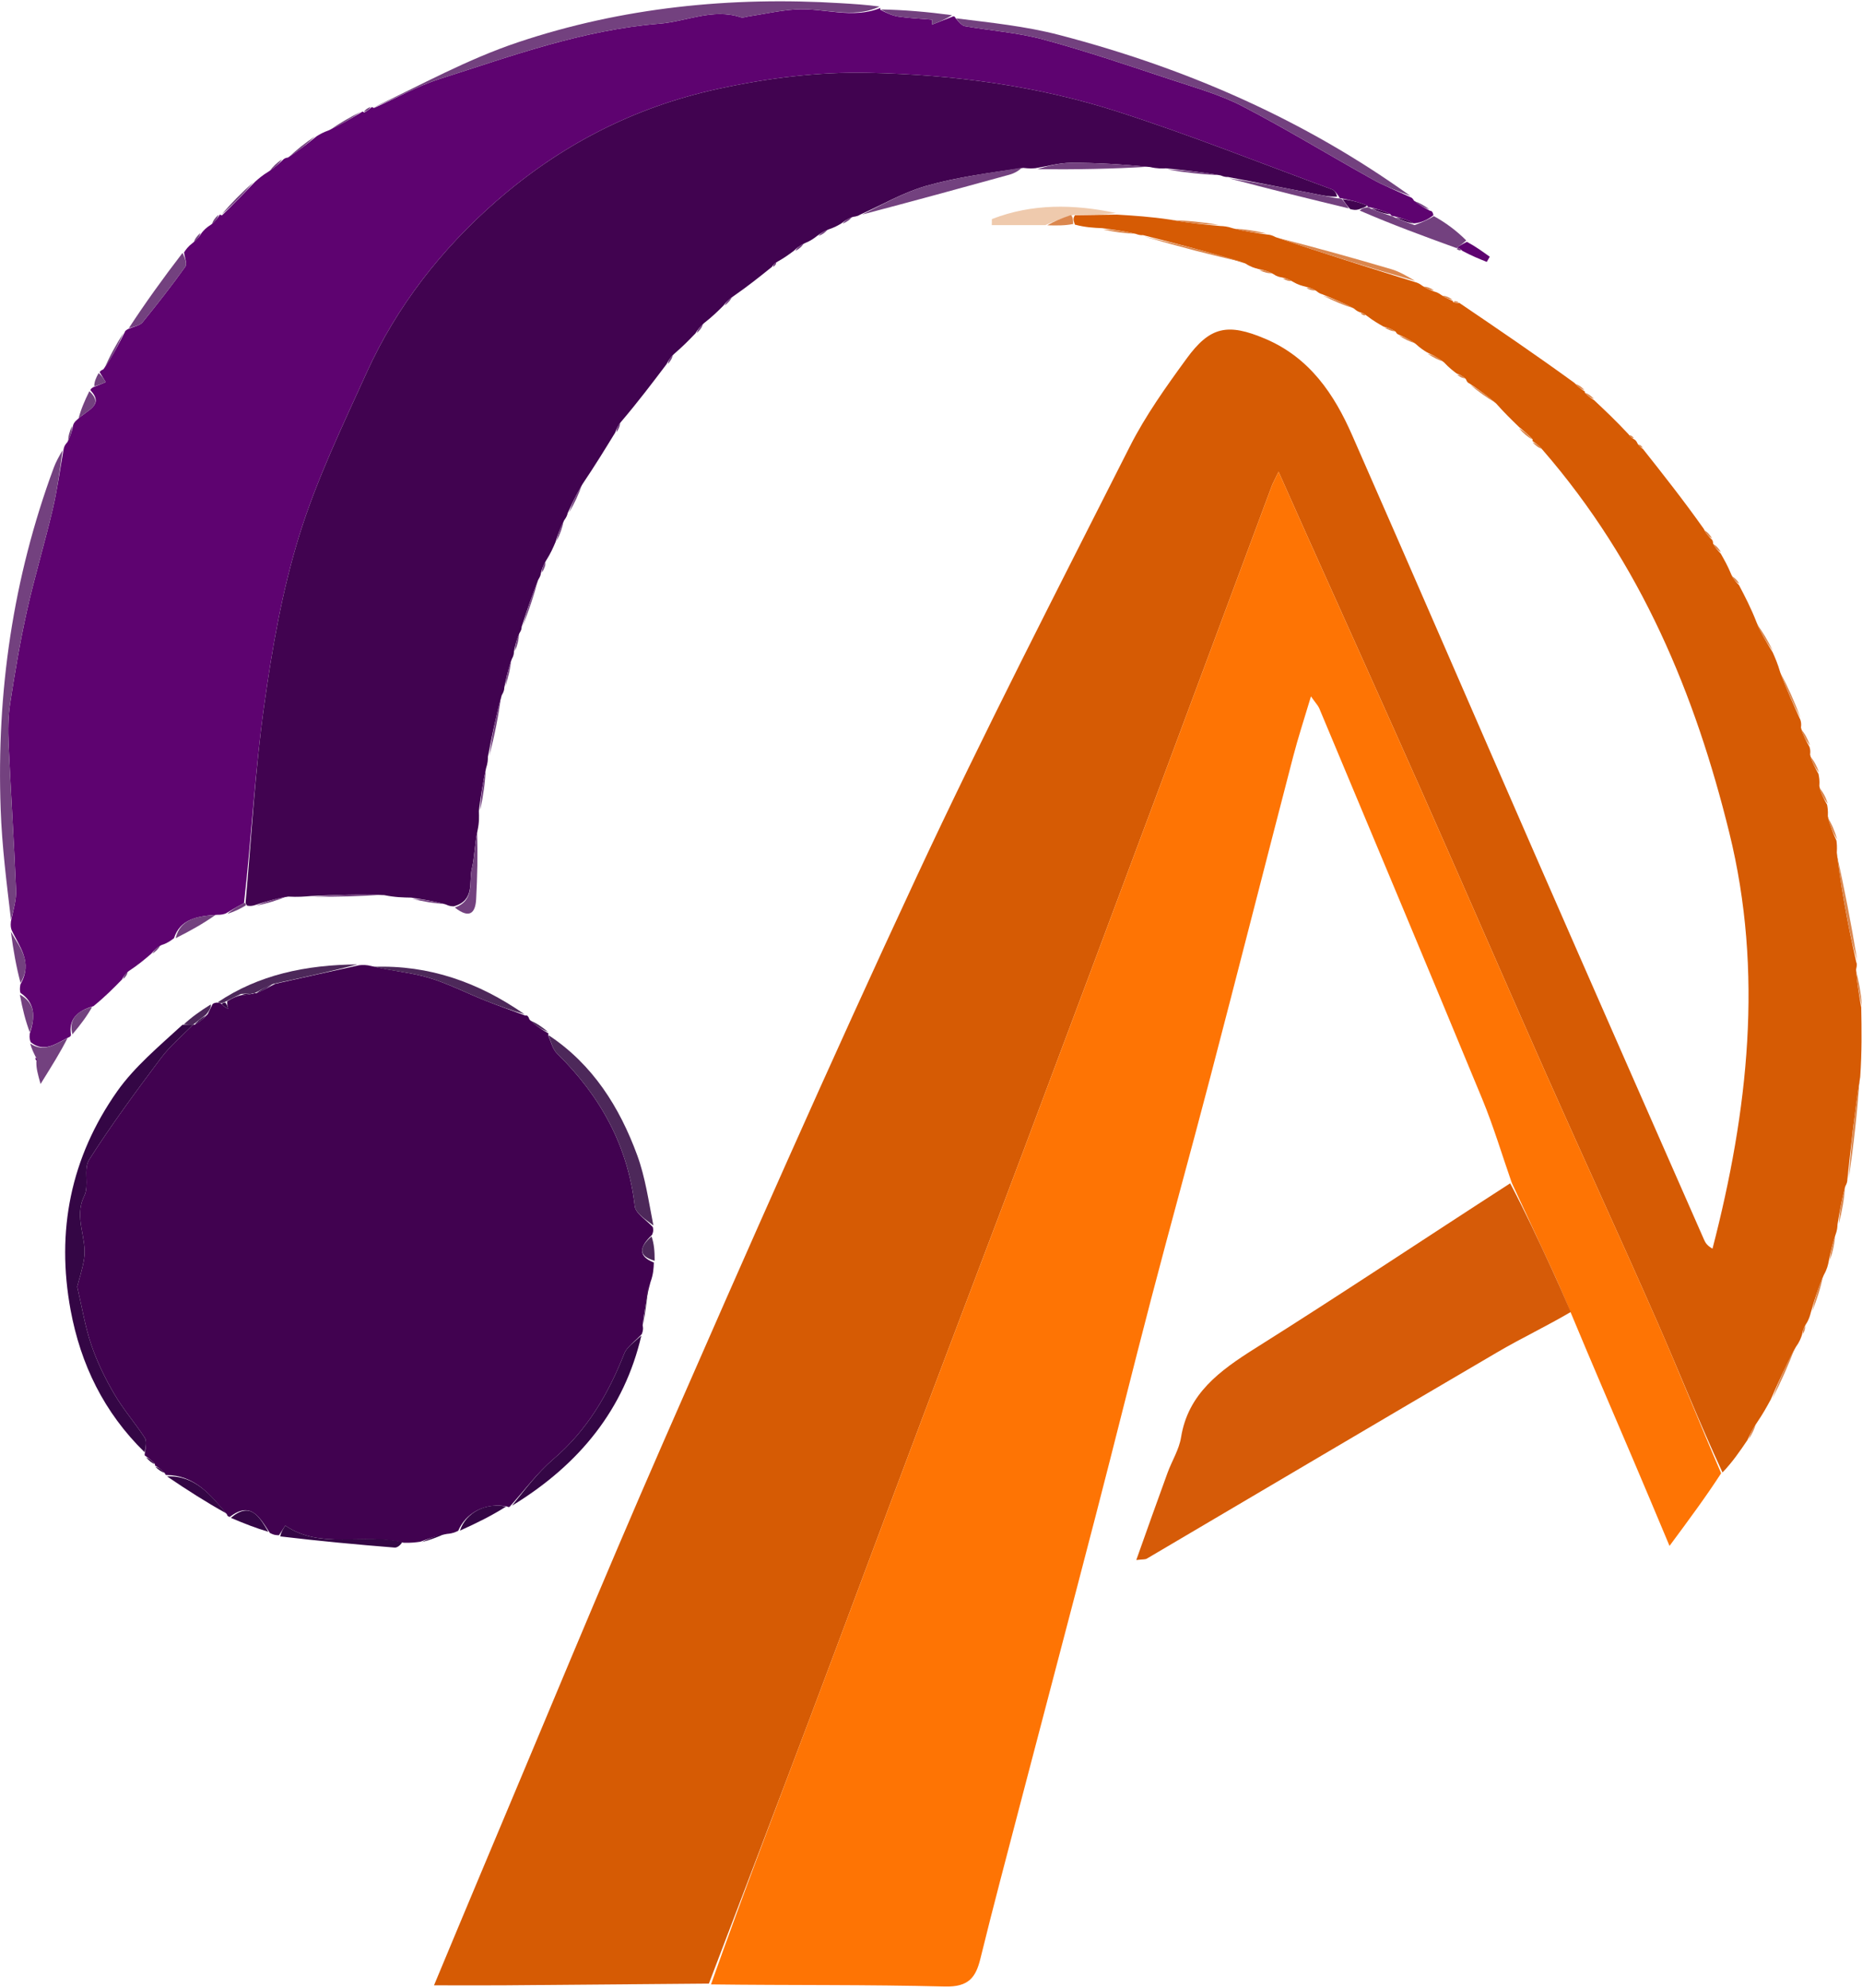 <?xml version="1.0" encoding="UTF-8"?> <svg xmlns="http://www.w3.org/2000/svg" xmlns:xlink="http://www.w3.org/1999/xlink" width="134px" height="143px" viewBox="0 0 134 143" version="1.1"><g id="surface1"><path style=" stroke:none;fill-rule:nonzero;fill:rgb(83.922%,35.686%,1.569%);fill-opacity:1;" d="M 130.219 53.723 C 130.262 53.859 130.301 53.992 130.266 54.289 C 130.414 54.859 130.641 55.262 130.867 55.668 C 130.914 55.898 130.961 56.129 130.93 56.551 C 131.062 57.121 131.273 57.504 131.488 57.887 C 131.523 58.086 131.562 58.289 131.543 58.715 C 131.711 59.449 131.934 59.957 132.16 60.469 C 132.188 60.676 132.211 60.887 132.188 61.336 C 132.406 63.105 132.66 64.637 132.945 66.156 C 133.137 67.18 133.371 68.191 133.586 69.207 C 133.633 69.309 133.652 69.414 133.574 69.742 C 133.652 70.801 133.801 71.637 133.945 72.469 C 133.973 74.066 133.996 75.664 133.871 77.465 C 133.461 80.066 133.203 82.465 132.945 84.863 C 132.941 84.973 132.938 85.078 132.797 85.34 C 132.523 86.355 132.379 87.215 132.238 88.078 C 132.227 88.285 132.219 88.492 132.078 88.871 C 131.84 89.594 131.727 90.145 131.613 90.695 C 131.555 90.992 131.492 91.289 131.254 91.711 C 130.824 92.688 130.574 93.539 130.324 94.391 C 130.254 94.652 130.188 94.918 129.957 95.27 C 129.762 95.578 129.723 95.797 129.684 96.012 C 129.594 96.273 129.504 96.535 129.234 96.902 C 128.512 98.23 127.973 99.449 127.438 100.664 C 127.152 101.191 126.863 101.719 126.41 102.379 C 126.082 102.871 125.918 103.23 125.758 103.586 C 125.223 104.375 124.691 105.16 123.961 105.922 C 122.262 102.262 120.812 98.605 119.227 94.996 C 116.637 89.105 113.934 83.254 111.32 77.371 C 108.316 70.609 105.379 63.824 102.375 57.062 C 99.586 50.781 96.754 44.523 93.941 38.254 C 93.348 36.934 92.762 35.613 92.012 33.93 C 91.695 34.594 91.59 34.773 91.52 34.965 C 88.801 42.254 86.094 49.543 83.371 56.828 C 80.125 65.516 76.875 74.203 73.613 82.883 C 71.199 89.305 68.746 95.715 66.328 102.137 C 63.629 109.305 60.965 116.484 58.262 123.648 C 55.863 130 53.434 136.34 51.016 142.688 C 46.09 142.73 41.164 142.773 36.234 142.812 C 34.676 142.824 33.117 142.812 31.234 142.812 C 32.465 139.871 33.527 137.301 34.609 134.738 C 38.973 124.398 43.234 114.02 47.738 103.734 C 53.691 90.133 59.68 76.543 65.961 63.074 C 70.824 52.645 76.113 42.391 81.316 32.105 C 82.438 29.895 83.91 27.828 85.387 25.805 C 87.07 23.492 88.336 23.215 91.066 24.375 C 94.273 25.742 96.023 28.379 97.305 31.297 C 101.785 41.48 106.195 51.691 110.652 61.887 C 114.629 70.988 118.633 80.082 122.633 89.176 C 122.73 89.406 122.871 89.617 123.242 89.82 C 125.809 79.914 126.926 69.922 124.449 59.898 C 122 49.953 118.113 40.543 111.02 32.367 C 110.73 32.02 110.504 31.871 110.277 31.723 C 110.277 31.723 110.309 31.695 110.293 31.602 C 109.961 31.242 109.637 30.977 109.312 30.711 C 108.797 30.211 108.277 29.711 107.668 29.023 C 106.969 28.418 106.363 28 105.754 27.586 C 105.656 27.551 105.578 27.496 105.492 27.273 C 105.258 27.039 105.043 26.953 104.828 26.867 C 104.559 26.664 104.285 26.457 103.918 26.066 C 103.445 25.699 103.062 25.52 102.68 25.336 C 102.449 25.195 102.219 25.051 101.879 24.738 C 101.391 24.395 101.008 24.223 100.625 24.055 C 100.625 24.055 100.512 24.023 100.449 23.867 C 100.113 23.637 99.836 23.562 99.562 23.492 C 99.203 23.285 98.84 23.082 98.371 22.723 C 98.133 22.531 98.008 22.5 97.883 22.465 C 97.77 22.426 97.656 22.387 97.438 22.195 C 96.605 21.75 95.879 21.461 95.156 21.168 C 95.043 21.133 94.93 21.098 94.73 20.93 C 94.422 20.738 94.195 20.684 93.969 20.625 C 93.695 20.559 93.418 20.488 93.047 20.27 C 92.727 20.066 92.5 20.016 92.27 19.961 C 92.086 19.93 91.898 19.898 91.629 19.711 C 91.219 19.484 90.891 19.418 90.562 19.352 C 90.285 19.277 90.004 19.203 89.617 18.949 C 87.09 18.148 84.676 17.531 82.258 16.914 C 82.137 16.922 82.012 16.926 81.723 16.82 C 80.812 16.613 80.066 16.512 79.324 16.414 C 78.703 16.387 78.086 16.355 77.352 16.156 C 77.23 15.816 77.223 15.648 77.371 15.48 C 78.477 15.465 79.422 15.453 80.367 15.438 C 81.598 15.512 82.832 15.59 84.254 15.805 C 85.57 16.051 86.691 16.156 87.812 16.258 C 88.059 16.27 88.309 16.281 88.723 16.422 C 89.668 16.66 90.445 16.77 91.223 16.875 C 91.367 16.891 91.512 16.902 91.805 17.059 C 95.266 18.234 98.578 19.273 101.895 20.309 C 102.016 20.348 102.137 20.387 102.379 20.57 C 102.742 20.801 102.984 20.891 103.23 20.977 C 103.359 21.012 103.488 21.047 103.73 21.223 C 104.082 21.457 104.316 21.547 104.555 21.641 C 104.555 21.641 104.531 21.676 104.586 21.738 C 104.77 21.801 104.898 21.793 105.023 21.789 C 107.754 23.641 110.488 25.496 113.301 27.539 C 113.602 27.867 113.82 28.008 114.039 28.148 C 114.039 28.148 114.055 28.141 114.059 28.25 C 114.285 28.504 114.504 28.648 114.727 28.793 C 115.527 29.543 116.324 30.297 117.191 31.23 C 117.375 31.477 117.484 31.535 117.598 31.598 C 117.684 31.645 117.758 31.703 117.863 31.934 C 118.02 32.156 118.125 32.223 118.23 32.289 C 119.691 34.133 121.152 35.98 122.613 38.043 C 122.812 38.449 123.012 38.637 123.211 38.828 C 123.211 38.828 123.289 38.926 123.281 39.09 C 123.457 39.441 123.645 39.625 123.828 39.812 C 124.082 40.258 124.34 40.703 124.605 41.352 C 124.793 41.73 124.969 41.906 125.145 42.082 C 125.578 42.91 126.012 43.734 126.422 44.793 C 126.789 45.66 127.184 46.293 127.574 46.926 C 127.75 47.328 127.93 47.727 128.113 48.359 C 128.598 49.652 129.082 50.715 129.566 51.781 C 129.605 51.914 129.645 52.047 129.609 52.344 C 129.766 52.914 129.992 53.32 130.219 53.723 Z M 130.219 53.723 "></path><path style=" stroke:none;fill-rule:nonzero;fill:rgb(99.608%,45.49%,1.569%);fill-opacity:1;" d="M 51.168 142.746 C 53.434 136.34 55.863 130 58.262 123.648 C 60.965 116.484 63.629 109.305 66.328 102.137 C 68.746 95.715 71.199 89.305 73.613 82.883 C 76.875 74.203 80.125 65.516 83.371 56.828 C 86.094 49.543 88.801 42.254 91.52 34.965 C 91.59 34.773 91.695 34.594 92.012 33.93 C 92.762 35.613 93.348 36.934 93.941 38.254 C 96.754 44.523 99.586 50.781 102.375 57.062 C 105.379 63.824 108.316 70.609 111.32 77.371 C 113.934 83.254 116.637 89.105 119.227 94.996 C 120.812 98.605 122.262 102.262 123.863 105.977 C 122.789 107.637 121.617 109.219 120.148 111.203 C 119.121 108.758 118.324 106.852 117.512 104.953 C 116.055 101.539 114.586 98.133 113.07 94.496 C 112.559 93.246 112.105 92.219 111.633 91.199 C 110.691 89.16 109.742 87.125 108.797 85.09 C 108.09 83.066 107.48 81.012 106.66 79.031 C 102.785 69.656 98.855 60.305 94.938 50.945 C 94.859 50.762 94.703 50.602 94.344 50.094 C 93.855 51.73 93.418 53.062 93.066 54.414 C 91.062 62.121 89.098 69.844 87.082 77.551 C 85.695 82.855 84.227 88.141 82.84 93.445 C 81.496 98.582 80.227 103.738 78.891 108.879 C 77.082 115.859 75.234 122.832 73.41 129.812 C 72.449 133.5 71.465 137.18 70.559 140.879 C 70.227 142.234 69.723 142.945 67.992 142.898 C 62.438 142.754 56.875 142.82 51.168 142.746 Z M 51.168 142.746 "></path><path style=" stroke:none;fill-rule:nonzero;fill:rgb(36.863%,1.176%,43.922%);fill-opacity:1;" d="M 68.602 1.176 C 68.602 1.176 68.703 1.148 68.762 1.297 C 69.027 1.598 69.215 1.844 69.441 1.883 C 71.332 2.215 73.277 2.348 75.113 2.848 C 78.238 3.695 81.305 4.746 84.379 5.762 C 86.086 6.324 87.852 6.828 89.422 7.645 C 92.582 9.285 95.613 11.141 98.719 12.871 C 99.621 13.375 100.594 13.758 101.535 14.199 C 101.535 14.199 101.676 14.254 101.738 14.414 C 102.176 14.773 102.547 14.969 102.914 15.164 C 103.02 15.168 103.102 15.211 103.16 15.48 C 102.707 15.844 102.254 16.02 101.773 16.07 C 101.285 15.816 100.824 15.68 100.293 15.547 C 100.227 15.547 100.09 15.527 100.066 15.41 C 99.566 15.16 99.094 15.031 98.57 14.91 C 98.52 14.918 98.422 14.91 98.387 14.785 C 97.754 14.523 97.16 14.391 96.52 14.262 C 96.477 14.27 96.391 14.266 96.363 14.152 C 96.18 13.898 96.047 13.691 95.863 13.625 C 90.742 11.742 85.668 9.715 80.473 8.043 C 74.68 6.176 68.625 5.367 62.52 5.238 C 58.871 5.16 55.27 5.609 51.652 6.398 C 45.52 7.734 40.266 10.508 35.734 14.457 C 31.766 17.918 28.551 22.035 26.402 26.773 C 24.648 30.637 22.785 34.496 21.539 38.516 C 20.309 42.484 19.586 46.625 19.012 50.738 C 18.352 55.445 18.098 60.203 17.562 64.961 C 17.055 65.227 16.652 65.465 16.25 65.707 C 16.105 65.758 15.961 65.812 15.617 65.805 C 14.168 65.898 12.961 66.125 12.52 67.492 C 12.273 67.676 12.031 67.855 11.633 67.977 C 11.281 68.148 11.078 68.379 10.879 68.613 C 10.406 69.016 9.934 69.418 9.273 69.848 C 8.984 70.07 8.883 70.266 8.777 70.461 C 8.172 71.082 7.562 71.699 6.73 72.375 C 5.457 72.742 4.938 73.387 5.109 74.457 C 5.109 74.457 5.082 74.586 4.91 74.633 C 3.941 75.129 3.164 75.727 2.215 74.973 C 2.16 74.836 2.105 74.699 2.137 74.371 C 2.555 73.117 2.523 72.141 1.469 71.418 C 1.438 71.277 1.406 71.141 1.469 70.812 C 2.391 69.191 1.371 68.086 0.832 66.891 C 0.789 66.754 0.746 66.617 0.785 66.281 C 0.973 65.398 1.188 64.707 1.156 64.027 C 1.008 60.512 0.777 57 0.617 53.488 C 0.574 52.527 0.582 51.551 0.73 50.602 C 1.074 48.371 1.449 46.141 1.941 43.934 C 2.488 41.492 3.215 39.086 3.789 36.652 C 4.125 35.219 4.32 33.758 4.578 32.312 C 4.609 32.172 4.637 32.031 4.848 31.805 C 5.105 31.336 5.188 30.953 5.266 30.574 C 5.309 30.461 5.352 30.348 5.582 30.164 C 6.254 29.5 7.531 29.16 6.508 28.07 C 6.516 28.016 6.523 27.961 6.727 27.844 C 7.148 27.688 7.379 27.59 7.609 27.488 C 7.465 27.25 7.32 27.016 7.176 26.777 C 7.199 26.723 7.219 26.668 7.445 26.562 C 8.09 25.641 8.535 24.766 8.98 23.895 C 8.992 23.84 9.008 23.785 9.207 23.672 C 9.684 23.477 10.078 23.41 10.254 23.191 C 11.316 21.883 12.359 20.559 13.332 19.191 C 13.492 18.969 13.281 18.508 13.246 18.156 C 13.383 17.945 13.523 17.738 13.867 17.477 C 14.227 17.195 14.379 16.965 14.527 16.734 C 14.68 16.555 14.832 16.375 15.191 16.156 C 15.535 15.887 15.68 15.656 15.824 15.43 C 15.824 15.43 15.914 15.504 15.992 15.477 C 16.832 14.66 17.594 13.871 18.355 13.078 C 18.613 12.848 18.875 12.617 19.336 12.336 C 19.828 12.012 20.117 11.738 20.402 11.461 C 20.402 11.461 20.512 11.352 20.715 11.336 C 21.539 10.812 22.164 10.305 22.789 9.801 C 23.012 9.664 23.23 9.527 23.68 9.367 C 24.641 8.902 25.371 8.461 26.102 8.02 C 26.102 8.02 26.16 8.082 26.219 8.094 C 26.441 7.969 26.605 7.832 26.77 7.695 C 26.77 7.695 26.848 7.77 26.934 7.758 C 28.551 7.051 30.027 6.195 31.629 5.684 C 36.812 4.031 41.918 2.152 47.473 1.703 C 49.414 1.547 51.285 0.574 53.32 1.246 C 53.461 1.293 53.652 1.215 53.82 1.188 C 54.961 1.016 56.102 0.754 57.25 0.68 C 59.289 0.547 61.355 1.402 63.387 0.562 C 63.387 0.562 63.32 0.594 63.352 0.699 C 63.812 0.938 64.23 1.133 64.668 1.195 C 65.461 1.309 66.27 1.348 67.07 1.414 C 67.066 1.535 67.066 1.656 67.062 1.777 C 67.574 1.578 68.086 1.375 68.602 1.176 Z M 68.602 1.176 "></path><path style=" stroke:none;fill-rule:nonzero;fill:rgb(25.49%,0.784%,31.373%);fill-opacity:1;" d="M 11.957 106.102 C 11.957 106.102 11.895 106.098 11.859 105.965 C 11.598 105.691 11.367 105.551 11.141 105.41 C 11.141 105.41 11.168 105.398 11.152 105.305 C 10.922 105.059 10.707 104.902 10.488 104.746 C 10.438 104.723 10.383 104.703 10.422 104.547 C 10.488 104.078 10.578 103.676 10.414 103.422 C 9.715 102.352 8.859 101.367 8.219 100.27 C 7.562 99.148 6.984 97.961 6.57 96.742 C 6.125 95.441 5.91 94.07 5.555 92.559 C 5.676 92.078 5.934 91.312 6.055 90.531 C 6.281 89.043 5.293 87.59 6.062 86.031 C 6.438 85.27 5.98 84.102 6.418 83.418 C 8.016 80.906 9.797 78.496 11.59 76.102 C 12.246 75.227 13.121 74.5 13.898 73.711 C 13.898 73.715 13.895 73.711 14.02 73.711 C 14.398 73.484 14.656 73.258 14.949 72.949 C 15.09 72.664 15.188 72.457 15.289 72.25 C 15.32 72.207 15.355 72.16 15.574 72.121 C 15.824 72.141 15.895 72.148 15.973 72.246 C 16.129 72.414 16.273 72.496 16.422 72.574 C 16.379 72.418 16.336 72.262 16.352 72.023 C 16.723 71.797 17.035 71.648 17.406 71.574 C 17.754 71.582 18.039 71.512 18.328 71.449 C 18.332 71.453 18.32 71.445 18.441 71.449 C 18.934 71.238 19.309 71.027 19.801 70.77 C 21.891 70.293 23.871 69.863 25.848 69.434 C 26.098 69.41 26.348 69.391 26.777 69.504 C 28.258 69.859 29.598 69.957 30.848 70.332 C 32.258 70.754 33.578 71.438 34.949 71.984 C 35.891 72.359 36.848 72.695 37.797 73.051 C 37.91 73.023 38.008 73.051 38.102 73.336 C 38.57 73.805 39.027 74.074 39.48 74.344 C 39.48 74.344 39.453 74.359 39.453 74.473 C 39.664 74.988 39.777 75.48 40.094 75.789 C 43.23 78.867 45.188 82.449 45.68 86.758 C 45.738 87.297 46.527 87.762 46.98 88.266 C 47.012 88.41 47.047 88.559 46.922 88.832 C 46.008 89.699 45.895 90.352 47.055 90.82 C 47.039 91.238 47.023 91.652 46.809 92.238 C 46.492 93.387 46.371 94.363 46.25 95.344 C 46.281 95.496 46.309 95.648 46.195 95.957 C 45.664 96.531 45.113 96.887 44.926 97.367 C 43.785 100.25 42.281 102.863 39.82 104.965 C 38.664 105.953 37.75 107.199 36.727 108.328 C 36.727 108.328 36.652 108.477 36.504 108.371 C 34.922 108.062 33.527 108.824 32.977 110.113 C 32.789 110.207 32.602 110.305 32.164 110.34 C 31.359 110.488 30.805 110.695 30.25 110.902 C 29.941 110.945 29.633 110.992 29.055 110.977 C 26.082 110.262 23.086 111.488 20.531 109.742 C 20.375 109.984 20.227 110.207 20.078 110.434 C 19.906 110.434 19.73 110.438 19.418 110.266 C 18.641 109.07 18.027 107.988 16.539 109.113 C 16.539 109.113 16.375 109.121 16.328 108.93 C 15.105 107.465 13.984 106.117 11.957 106.102 Z M 11.957 106.102 "></path><path style=" stroke:none;fill-rule:nonzero;fill:rgb(25.49%,1.176%,31.373%);fill-opacity:1;" d="M 17.672 64.941 C 18.098 60.203 18.352 55.445 19.012 50.738 C 19.586 46.625 20.309 42.484 21.539 38.516 C 22.785 34.496 24.648 30.637 26.402 26.773 C 28.551 22.035 31.766 17.918 35.734 14.457 C 40.266 10.508 45.52 7.734 51.652 6.398 C 55.27 5.609 58.871 5.16 62.52 5.238 C 68.625 5.367 74.68 6.176 80.473 8.043 C 85.668 9.715 90.742 11.742 95.863 13.625 C 96.047 13.691 96.18 13.898 96.219 14.148 C 95.621 14.16 95.137 14.047 94.652 13.953 C 92.559 13.543 90.461 13.137 88.367 12.73 C 88.246 12.734 88.129 12.734 87.84 12.617 C 86.418 12.367 85.168 12.238 83.922 12.109 C 83.602 12.121 83.285 12.137 82.766 12.016 C 80.727 11.816 78.895 11.703 77.059 11.711 C 76.211 11.715 75.367 11.961 74.52 12.098 C 74.312 12.113 74.102 12.133 73.641 12.078 C 71.141 12.449 68.848 12.746 66.656 13.371 C 65.004 13.844 63.484 14.734 61.902 15.438 C 61.801 15.5 61.695 15.562 61.383 15.602 C 60.965 15.746 60.754 15.914 60.539 16.078 C 60.301 16.219 60.066 16.355 59.625 16.504 C 59.223 16.664 59.02 16.812 58.816 16.961 C 58.594 17.133 58.371 17.309 57.93 17.488 C 57.523 17.676 57.328 17.855 57.137 18.035 C 56.805 18.285 56.469 18.535 55.938 18.832 C 55.676 18.984 55.613 19.094 55.551 19.199 C 54.691 19.891 53.832 20.582 52.758 21.324 C 52.383 21.578 52.219 21.785 52.055 21.992 C 51.66 22.387 51.262 22.781 50.668 23.242 C 50.332 23.535 50.191 23.754 50.051 23.977 C 49.598 24.449 49.145 24.918 48.5 25.469 C 48.195 25.766 48.082 25.98 47.969 26.195 C 46.953 27.539 45.938 28.879 44.719 30.316 C 44.438 30.645 44.355 30.883 44.273 31.117 C 43.547 32.305 42.82 33.488 41.926 34.816 C 41.453 35.605 41.152 36.262 40.852 36.914 C 40.82 37.043 40.789 37.172 40.602 37.426 C 40.289 38.027 40.133 38.508 39.98 38.988 C 39.809 39.391 39.637 39.793 39.297 40.328 C 39.062 40.715 38.996 40.973 38.926 41.23 C 38.91 41.34 38.895 41.449 38.738 41.699 C 38.246 42.926 37.895 44.012 37.539 45.094 C 37.535 45.207 37.527 45.324 37.379 45.551 C 37.156 46.07 37.07 46.473 36.988 46.871 C 36.98 47.012 36.977 47.152 36.824 47.43 C 36.551 48.195 36.422 48.824 36.293 49.457 C 36.285 49.598 36.273 49.738 36.105 50.02 C 35.668 51.586 35.391 53.008 35.113 54.434 C 35.109 54.648 35.109 54.863 34.98 55.262 C 34.723 56.41 34.59 57.375 34.461 58.34 C 34.477 58.746 34.496 59.152 34.363 59.762 C 34.141 60.801 34.152 61.66 33.957 62.473 C 33.727 63.449 34.195 64.766 32.664 65.195 C 32.516 65.195 32.363 65.195 32.062 65.055 C 31.141 64.805 30.367 64.688 29.59 64.57 C 29.012 64.559 28.434 64.551 27.652 64.391 C 25.754 64.316 24.062 64.387 22.371 64.457 C 21.902 64.496 21.438 64.535 20.742 64.496 C 19.77 64.652 19.027 64.891 18.281 65.129 C 18.145 65.16 18.008 65.191 17.785 65.148 C 17.703 65.07 17.672 64.941 17.672 64.941 Z M 17.672 64.941 "></path><path style=" stroke:none;fill-rule:nonzero;fill:rgb(83.922%,35.686%,3.137%);fill-opacity:1;" d="M 108.68 85.121 C 109.742 87.125 110.691 89.16 111.633 91.199 C 112.105 92.219 112.559 93.246 113.043 94.375 C 111.297 95.402 109.477 96.262 107.758 97.27 C 99.336 102.199 90.941 107.168 82.535 112.117 C 82.41 112.191 82.219 112.164 81.773 112.219 C 82.551 110.035 83.273 107.992 84.02 105.953 C 84.332 105.094 84.855 104.273 84.996 103.391 C 85.5 100.258 87.766 98.602 90.34 96.984 C 96.473 93.129 102.496 89.109 108.68 85.121 Z M 108.68 85.121 "></path><path style=" stroke:none;fill-rule:nonzero;fill:rgb(20.392%,2.353%,27.059%);fill-opacity:1;" d="M 13.898 73.707 C 13.121 74.5 12.246 75.227 11.59 76.102 C 9.797 78.496 8.016 80.906 6.418 83.418 C 5.98 84.102 6.438 85.27 6.062 86.031 C 5.293 87.59 6.281 89.043 6.055 90.531 C 5.934 91.312 5.676 92.078 5.555 92.559 C 5.91 94.07 6.125 95.441 6.57 96.742 C 6.984 97.961 7.562 99.148 8.219 100.27 C 8.859 101.367 9.715 102.352 10.414 103.422 C 10.578 103.676 10.488 104.078 10.406 104.465 C 7.473 101.594 5.809 98.148 5.082 94.246 C 4.031 88.562 5.074 83.273 8.438 78.496 C 9.672 76.75 11.391 75.312 13.129 73.719 C 13.543 73.707 13.719 73.707 13.898 73.707 Z M 13.898 73.707 "></path><path style=" stroke:none;fill-rule:nonzero;fill:rgb(45.098%,25.49%,49.804%);fill-opacity:1;" d="M 63.301 0.473 C 61.355 1.402 59.289 0.547 57.25 0.68 C 56.102 0.754 54.961 1.016 53.82 1.188 C 53.652 1.215 53.461 1.293 53.32 1.246 C 51.285 0.574 49.414 1.547 47.473 1.703 C 41.918 2.152 36.812 4.031 31.629 5.684 C 30.027 6.195 28.551 7.051 26.891 7.723 C 30.266 6.125 33.652 4.254 37.285 3.039 C 44.781 0.531 52.586 -0.258 60.523 0.23 C 61.422 0.285 62.316 0.336 63.301 0.473 Z M 63.301 0.473 "></path><path style=" stroke:none;fill-rule:nonzero;fill:rgb(45.098%,25.49%,49.804%);fill-opacity:1;" d="M 4.5 32.387 C 4.32 33.758 4.125 35.219 3.789 36.652 C 3.215 39.086 2.488 41.492 1.941 43.934 C 1.449 46.141 1.074 48.371 0.73 50.602 C 0.582 51.551 0.574 52.527 0.617 53.488 C 0.777 57 1.008 60.512 1.156 64.027 C 1.188 64.707 0.973 65.398 0.793 66.172 C 0.484 63.574 0.141 60.887 0.047 58.195 C -0.254 49.797 0.93 41.586 3.871 33.637 C 4.02 33.234 4.234 32.855 4.5 32.387 Z M 4.5 32.387 "></path><path style=" stroke:none;fill-rule:nonzero;fill:rgb(45.098%,25.49%,49.804%);fill-opacity:1;" d="M 101.5 14.094 C 100.594 13.758 99.621 13.375 98.719 12.871 C 95.613 11.141 92.582 9.285 89.422 7.645 C 87.852 6.828 86.086 6.324 84.379 5.762 C 81.305 4.746 78.238 3.695 75.113 2.848 C 73.277 2.348 71.332 2.215 69.441 1.883 C 69.215 1.844 69.027 1.598 68.809 1.32 C 71.277 1.629 73.809 1.883 76.23 2.516 C 85.359 4.895 93.844 8.598 101.5 14.094 Z M 101.5 14.094 "></path><path style=" stroke:none;fill-rule:nonzero;fill:rgb(30.196%,15.686%,35.294%);fill-opacity:1;" d="M 47.023 88.156 C 46.527 87.762 45.738 87.297 45.68 86.758 C 45.188 82.449 43.23 78.867 40.094 75.789 C 39.777 75.48 39.664 74.988 39.465 74.457 C 42.66 76.562 44.59 79.645 45.859 83.105 C 46.441 84.695 46.676 86.398 47.023 88.156 Z M 47.023 88.156 "></path><path style=" stroke:none;fill-rule:nonzero;fill:rgb(20.392%,2.353%,27.059%);fill-opacity:1;" d="M 36.844 108.312 C 37.75 107.199 38.664 105.953 39.82 104.965 C 42.281 102.863 43.785 100.25 44.926 97.367 C 45.113 96.887 45.664 96.531 46.156 96.07 C 44.938 101.324 41.73 105.34 36.844 108.312 Z M 36.844 108.312 "></path><path style=" stroke:none;fill-rule:nonzero;fill:rgb(30.196%,15.686%,35.294%);fill-opacity:1;" d="M 37.742 72.957 C 36.848 72.695 35.891 72.359 34.949 71.984 C 33.578 71.438 32.258 70.754 30.848 70.332 C 29.598 69.957 28.258 69.859 26.895 69.547 C 30.863 69.402 34.441 70.656 37.742 72.957 Z M 37.742 72.957 "></path><path style=" stroke:none;fill-rule:nonzero;fill:rgb(30.196%,15.686%,35.294%);fill-opacity:1;" d="M 25.727 69.375 C 23.871 69.863 21.891 70.293 19.684 70.77 C 19.074 71.027 18.699 71.238 18.32 71.445 C 18.32 71.445 18.332 71.453 18.203 71.449 C 17.836 71.465 17.59 71.48 17.344 71.5 C 17.035 71.648 16.723 71.797 16.27 72.031 C 16.125 72.121 15.961 72.16 15.961 72.16 C 15.895 72.148 15.824 72.141 15.66 72.105 C 18.594 70.125 22 69.402 25.727 69.375 Z M 25.727 69.375 "></path><path style=" stroke:none;fill-rule:nonzero;fill:rgb(45.098%,25.49%,49.804%);fill-opacity:1;" d="M 100.09 15.527 C 100.09 15.527 100.227 15.547 100.363 15.641 C 100.934 15.887 101.367 16.039 101.801 16.191 C 102.254 16.02 102.707 15.844 103.188 15.547 C 104.012 16 104.809 16.582 105.52 17.297 C 105.223 17.566 105.012 17.703 104.801 17.84 C 102.488 17 100.18 16.156 97.855 15.148 C 98.035 14.961 98.23 14.934 98.422 14.91 C 98.422 14.91 98.52 14.918 98.645 15.004 C 99.207 15.238 99.648 15.383 100.09 15.527 Z M 100.09 15.527 "></path><path style=" stroke:none;fill-rule:nonzero;fill:rgb(45.098%,25.49%,49.804%);fill-opacity:1;" d="M 62.031 15.438 C 63.484 14.734 65.004 13.844 66.656 13.371 C 68.848 12.746 71.141 12.449 73.535 12.062 C 73.34 12.27 73.008 12.465 72.645 12.566 C 69.152 13.531 65.652 14.484 62.031 15.438 Z M 62.031 15.438 "></path><path style=" stroke:none;fill-rule:nonzero;fill:rgb(93.725%,79.216%,67.843%);fill-opacity:1;" d="M 80.32 15.324 C 79.422 15.453 78.477 15.465 77.234 15.465 C 76.371 15.703 75.797 15.949 75.227 16.195 C 73.941 16.195 72.656 16.195 71.375 16.195 C 71.375 16.051 71.379 15.902 71.383 15.758 C 74.266 14.641 77.246 14.672 80.32 15.324 Z M 80.32 15.324 "></path><path style=" stroke:none;fill-rule:nonzero;fill:rgb(20.392%,2.353%,27.059%);fill-opacity:1;" d="M 20.168 110.52 C 20.227 110.207 20.375 109.984 20.531 109.742 C 23.086 111.488 26.082 110.262 28.949 110.926 C 28.879 111.07 28.629 111.34 28.406 111.324 C 25.688 111.109 22.969 110.852 20.168 110.52 Z M 20.168 110.52 "></path><path style=" stroke:none;fill-rule:nonzero;fill:rgb(85.882%,52.941%,30.588%);fill-opacity:1;" d="M 101.844 20.207 C 98.578 19.273 95.266 18.234 91.906 17.098 C 94.621 17.785 97.383 18.555 100.137 19.367 C 100.715 19.539 101.246 19.855 101.844 20.207 Z M 101.844 20.207 "></path><path style=" stroke:none;fill-rule:nonzero;fill:rgb(45.098%,25.49%,49.804%);fill-opacity:1;" d="M 88.438 12.824 C 90.461 13.137 92.559 13.543 94.652 13.953 C 95.137 14.047 95.621 14.16 96.246 14.266 C 96.391 14.266 96.477 14.27 96.578 14.332 C 96.809 14.598 96.938 14.793 97.066 14.992 C 94.215 14.301 91.363 13.609 88.438 12.824 Z M 88.438 12.824 "></path><path style=" stroke:none;fill-rule:nonzero;fill:rgb(45.098%,25.49%,49.804%);fill-opacity:1;" d="M 13.137 18.191 C 13.281 18.508 13.492 18.969 13.332 19.191 C 12.359 20.559 11.316 21.883 10.254 23.191 C 10.078 23.41 9.684 23.477 9.266 23.613 C 10.438 21.816 11.73 20.023 13.137 18.191 Z M 13.137 18.191 "></path><path style=" stroke:none;fill-rule:nonzero;fill:rgb(45.098%,25.49%,49.804%);fill-opacity:1;" d="M 74.637 12.172 C 75.367 11.961 76.211 11.715 77.059 11.711 C 78.895 11.703 80.727 11.816 82.648 11.992 C 80.074 12.152 77.414 12.199 74.637 12.172 Z M 74.637 12.172 "></path><path style=" stroke:none;fill-rule:nonzero;fill:rgb(85.882%,52.941%,30.588%);fill-opacity:1;" d="M 133.656 69.098 C 133.371 68.191 133.137 67.18 132.945 66.156 C 132.66 64.637 132.406 63.105 132.18 61.441 C 132.723 63.863 133.223 66.426 133.656 69.098 Z M 133.656 69.098 "></path><path style=" stroke:none;fill-rule:nonzero;fill:rgb(45.098%,25.49%,49.804%);fill-opacity:1;" d="M 32.73 65.281 C 34.195 64.766 33.727 63.449 33.957 62.473 C 34.152 61.66 34.141 60.801 34.332 59.883 C 34.391 61.43 34.352 63.055 34.266 64.684 C 34.211 65.691 33.785 66.109 32.73 65.281 Z M 32.73 65.281 "></path><path style=" stroke:none;fill-rule:nonzero;fill:rgb(85.882%,52.941%,30.588%);fill-opacity:1;" d="M 133.043 84.789 C 133.203 82.465 133.461 80.066 133.828 77.605 C 133.672 79.934 133.406 82.324 133.043 84.789 Z M 133.043 84.789 "></path><path style=" stroke:none;fill-rule:nonzero;fill:rgb(85.882%,52.941%,30.588%);fill-opacity:1;" d="M 82.328 17.008 C 84.676 17.531 87.09 18.148 89.539 18.875 C 87.18 18.355 84.789 17.73 82.328 17.008 Z M 82.328 17.008 "></path><path style=" stroke:none;fill-rule:nonzero;fill:rgb(20.392%,2.353%,27.059%);fill-opacity:1;" d="M 12.02 106.203 C 13.984 106.117 15.105 107.465 16.285 108.863 C 14.887 108.09 13.484 107.195 12.02 106.203 Z M 12.02 106.203 "></path><path style=" stroke:none;fill-rule:nonzero;fill:rgb(45.098%,25.49%,49.804%);fill-opacity:1;" d="M 2.172 75.062 C 3.164 75.727 3.941 75.129 4.859 74.672 C 4.375 75.641 3.77 76.609 2.918 77.977 C 2.707 77.211 2.609 76.863 2.617 76.387 C 2.668 76.172 2.609 76.086 2.551 75.996 C 2.414 75.715 2.273 75.438 2.172 75.062 Z M 2.172 75.062 "></path><path style=" stroke:none;fill-rule:nonzero;fill:rgb(45.098%,25.49%,49.804%);fill-opacity:1;" d="M 68.512 1.09 C 68.086 1.375 67.574 1.578 67.062 1.777 C 67.066 1.656 67.066 1.535 67.07 1.414 C 66.27 1.348 65.461 1.309 64.668 1.195 C 64.23 1.133 63.812 0.938 63.387 0.68 C 65.062 0.707 66.742 0.855 68.512 1.09 Z M 68.512 1.09 "></path><path style=" stroke:none;fill-rule:nonzero;fill:rgb(20.392%,2.353%,27.059%);fill-opacity:1;" d="M 33.098 110.105 C 33.527 108.824 34.922 108.062 36.418 108.375 C 35.395 109.023 34.309 109.562 33.098 110.105 Z M 33.098 110.105 "></path><path style=" stroke:none;fill-rule:nonzero;fill:rgb(45.098%,25.49%,49.804%);fill-opacity:1;" d="M 0.785 67.027 C 1.371 68.086 2.391 69.191 1.477 70.703 C 1.176 69.574 0.957 68.367 0.785 67.027 Z M 0.785 67.027 "></path><path style=" stroke:none;fill-rule:nonzero;fill:rgb(45.098%,25.49%,49.804%);fill-opacity:1;" d="M 22.523 64.504 C 24.062 64.387 25.754 64.316 27.516 64.352 C 25.949 64.484 24.312 64.516 22.523 64.504 Z M 22.523 64.504 "></path><path style=" stroke:none;fill-rule:nonzero;fill:rgb(20.392%,2.353%,27.059%);fill-opacity:1;" d="M 16.613 109.184 C 18.027 107.988 18.641 109.07 19.312 110.188 C 18.465 109.941 17.578 109.598 16.613 109.184 Z M 16.613 109.184 "></path><path style=" stroke:none;fill-rule:nonzero;fill:rgb(85.882%,52.941%,30.588%);fill-opacity:1;" d="M 87.719 16.176 C 86.691 16.156 85.57 16.051 84.402 15.844 C 85.445 15.859 86.535 15.977 87.719 16.176 Z M 87.719 16.176 "></path><path style=" stroke:none;fill-rule:nonzero;fill:rgb(45.098%,25.49%,49.804%);fill-opacity:1;" d="M 35.215 54.363 C 35.391 53.008 35.668 51.586 36.055 50.113 C 35.879 51.477 35.598 52.887 35.215 54.363 Z M 35.215 54.363 "></path><path style=" stroke:none;fill-rule:nonzero;fill:rgb(45.098%,25.49%,49.804%);fill-opacity:1;" d="M 12.641 67.488 C 12.961 66.125 14.168 65.898 15.504 65.82 C 14.645 66.426 13.703 66.957 12.641 67.488 Z M 12.641 67.488 "></path><path style=" stroke:none;fill-rule:nonzero;fill:rgb(45.098%,25.49%,49.804%);fill-opacity:1;" d="M 8.887 23.945 C 8.535 24.766 8.09 25.641 7.52 26.512 C 7.859 25.676 8.324 24.836 8.887 23.945 Z M 8.887 23.945 "></path><path style=" stroke:none;fill-rule:nonzero;fill:rgb(45.098%,25.49%,49.804%);fill-opacity:1;" d="M 1.43 71.547 C 2.523 72.141 2.555 73.117 2.145 74.262 C 1.84 73.453 1.613 72.566 1.43 71.547 Z M 1.43 71.547 "></path><path style=" stroke:none;fill-rule:nonzero;fill:rgb(30.196%,15.686%,35.294%);fill-opacity:1;" d="M 46.297 95.25 C 46.371 94.363 46.492 93.387 46.672 92.328 C 46.602 93.219 46.477 94.188 46.297 95.25 Z M 46.297 95.25 "></path><path style=" stroke:none;fill-rule:nonzero;fill:rgb(45.098%,25.49%,49.804%);fill-opacity:1;" d="M 84.004 12.195 C 85.168 12.238 86.418 12.367 87.754 12.594 C 86.586 12.555 85.336 12.422 84.004 12.195 Z M 84.004 12.195 "></path><path style=" stroke:none;fill-rule:nonzero;fill:rgb(85.882%,52.941%,30.588%);fill-opacity:1;" d="M 127.543 100.617 C 127.973 99.449 128.512 98.23 129.156 96.98 C 128.727 98.156 128.188 99.363 127.543 100.617 Z M 127.543 100.617 "></path><path style=" stroke:none;fill-rule:nonzero;fill:rgb(45.098%,25.49%,49.804%);fill-opacity:1;" d="M 18.246 13.094 C 17.594 13.871 16.832 14.66 15.949 15.434 C 16.602 14.648 17.371 13.879 18.246 13.094 Z M 18.246 13.094 "></path><path style=" stroke:none;fill-rule:nonzero;fill:rgb(45.098%,25.49%,49.804%);fill-opacity:1;" d="M 37.625 45.02 C 37.895 44.012 38.246 42.926 38.703 41.777 C 38.438 42.789 38.074 43.867 37.625 45.02 Z M 37.625 45.02 "></path><path style=" stroke:none;fill-rule:nonzero;fill:rgb(85.882%,52.941%,30.588%);fill-opacity:1;" d="M 129.59 51.664 C 129.082 50.715 128.598 49.652 128.156 48.461 C 128.668 49.402 129.141 50.477 129.59 51.664 Z M 129.59 51.664 "></path><path style=" stroke:none;fill-rule:nonzero;fill:rgb(45.098%,25.49%,49.804%);fill-opacity:1;" d="M 6.43 28.141 C 7.531 29.16 6.254 29.5 5.656 30.105 C 5.812 29.48 6.082 28.844 6.43 28.141 Z M 6.43 28.141 "></path><path style=" stroke:none;fill-rule:nonzero;fill:rgb(45.098%,25.49%,49.804%);fill-opacity:1;" d="M 34.559 58.266 C 34.59 57.375 34.723 56.41 34.953 55.367 C 34.918 56.254 34.785 57.223 34.559 58.266 Z M 34.559 58.266 "></path><path style=" stroke:none;fill-rule:nonzero;fill:rgb(45.098%,25.49%,49.804%);fill-opacity:1;" d="M 5.211 74.406 C 4.938 73.387 5.457 72.742 6.633 72.426 C 6.277 73.07 5.793 73.715 5.211 74.406 Z M 5.211 74.406 "></path><path style=" stroke:none;fill-rule:nonzero;fill:rgb(45.098%,25.49%,49.804%);fill-opacity:1;" d="M 29.676 64.656 C 30.367 64.688 31.141 64.805 31.961 65.016 C 31.258 64.988 30.512 64.863 29.676 64.656 Z M 29.676 64.656 "></path><path style=" stroke:none;fill-rule:nonzero;fill:rgb(36.863%,1.176%,43.922%);fill-opacity:1;" d="M 104.801 17.836 C 105.012 17.703 105.223 17.566 105.566 17.395 C 106.199 17.734 106.703 18.102 107.211 18.469 C 107.141 18.594 107.07 18.715 106.996 18.84 C 106.461 18.625 105.922 18.41 105.25 18.051 C 105.027 17.832 104.922 17.805 104.805 17.84 C 104.805 17.84 104.805 17.832 104.801 17.836 Z M 104.801 17.836 "></path><path style=" stroke:none;fill-rule:nonzero;fill:rgb(45.098%,25.49%,49.804%);fill-opacity:1;" d="M 18.414 65.156 C 19.027 64.891 19.77 64.652 20.602 64.488 C 19.973 64.766 19.258 64.977 18.414 65.156 Z M 18.414 65.156 "></path><path style=" stroke:none;fill-rule:nonzero;fill:rgb(85.882%,52.941%,30.588%);fill-opacity:1;" d="M 132.332 88.012 C 132.379 87.215 132.523 86.355 132.77 85.414 C 132.727 86.207 132.578 87.074 132.332 88.012 Z M 132.332 88.012 "></path><path style=" stroke:none;fill-rule:nonzero;fill:rgb(85.882%,52.941%,30.588%);fill-opacity:1;" d="M 134.004 72.34 C 133.801 71.637 133.652 70.801 133.562 69.824 C 133.766 70.523 133.91 71.367 134.004 72.34 Z M 134.004 72.34 "></path><path style=" stroke:none;fill-rule:nonzero;fill:rgb(45.098%,25.49%,49.804%);fill-opacity:1;" d="M 25.98 8.031 C 25.371 8.461 24.641 8.902 23.773 9.332 C 24.379 8.895 25.117 8.469 25.98 8.031 Z M 25.98 8.031 "></path><path style=" stroke:none;fill-rule:nonzero;fill:rgb(85.882%,52.941%,30.588%);fill-opacity:1;" d="M 91.137 16.793 C 90.445 16.77 89.668 16.66 88.84 16.461 C 89.543 16.477 90.297 16.594 91.137 16.793 Z M 91.137 16.793 "></path><path style=" stroke:none;fill-rule:nonzero;fill:rgb(85.882%,52.941%,30.588%);fill-opacity:1;" d="M 130.418 94.32 C 130.574 93.539 130.824 92.688 131.188 91.805 C 131.039 92.598 130.773 93.422 130.418 94.32 Z M 130.418 94.32 "></path><path style=" stroke:none;fill-rule:nonzero;fill:rgb(45.098%,25.49%,49.804%);fill-opacity:1;" d="M 22.676 9.805 C 22.164 10.305 21.539 10.812 20.789 11.312 C 21.297 10.805 21.926 10.305 22.676 9.805 Z M 22.676 9.805 "></path><path style=" stroke:none;fill-rule:nonzero;fill:rgb(30.196%,15.686%,35.294%);fill-opacity:1;" d="M 13.898 73.711 C 13.719 73.707 13.543 73.707 13.234 73.684 C 13.758 73.191 14.41 72.723 15.176 72.25 C 15.188 72.457 15.09 72.664 14.844 72.973 C 14.43 73.289 14.164 73.5 13.895 73.711 C 13.895 73.711 13.898 73.715 13.898 73.711 Z M 13.898 73.711 "></path><path style=" stroke:none;fill-rule:nonzero;fill:rgb(85.882%,52.941%,30.588%);fill-opacity:1;" d="M 79.391 16.504 C 80.066 16.512 80.812 16.613 81.633 16.805 C 80.957 16.797 80.211 16.695 79.391 16.504 Z M 79.391 16.504 "></path><path style=" stroke:none;fill-rule:nonzero;fill:rgb(85.882%,52.941%,30.588%);fill-opacity:1;" d="M 105.801 27.68 C 106.363 28 106.969 28.418 107.594 28.945 C 107.023 28.629 106.438 28.203 105.801 27.68 Z M 105.801 27.68 "></path><path style=" stroke:none;fill-rule:nonzero;fill:rgb(45.098%,25.49%,49.804%);fill-opacity:1;" d="M 36.367 49.367 C 36.422 48.824 36.551 48.195 36.777 47.527 C 36.734 48.082 36.586 48.68 36.367 49.367 Z M 36.367 49.367 "></path><path style=" stroke:none;fill-rule:nonzero;fill:rgb(85.882%,52.941%,30.588%);fill-opacity:1;" d="M 75.371 16.207 C 75.797 15.949 76.371 15.703 77.078 15.469 C 77.223 15.648 77.23 15.816 77.23 16.113 C 76.652 16.23 76.082 16.227 75.371 16.207 Z M 75.371 16.207 "></path><path style=" stroke:none;fill-rule:nonzero;fill:rgb(85.882%,52.941%,30.588%);fill-opacity:1;" d="M 95.215 21.262 C 95.879 21.461 96.605 21.75 97.359 22.152 C 96.684 21.957 95.98 21.656 95.215 21.262 Z M 95.215 21.262 "></path><path style=" stroke:none;fill-rule:nonzero;fill:rgb(45.098%,25.49%,49.804%);fill-opacity:1;" d="M 40.953 36.867 C 41.152 36.262 41.453 35.605 41.855 34.918 C 41.66 35.527 41.359 36.176 40.953 36.867 Z M 40.953 36.867 "></path><path style=" stroke:none;fill-rule:nonzero;fill:rgb(85.882%,52.941%,30.588%);fill-opacity:1;" d="M 127.578 46.812 C 127.184 46.293 126.789 45.66 126.438 44.906 C 126.844 45.426 127.215 46.062 127.578 46.812 Z M 127.578 46.812 "></path><path style=" stroke:none;fill-rule:nonzero;fill:rgb(30.196%,15.686%,35.294%);fill-opacity:1;" d="M 47.113 90.691 C 45.895 90.352 46.008 89.699 46.891 88.941 C 47.07 89.473 47.117 90.016 47.113 90.691 Z M 47.113 90.691 "></path><path style=" stroke:none;fill-rule:nonzero;fill:rgb(25.49%,1.176%,31.373%);fill-opacity:1;" d="M 97.168 15.043 C 96.938 14.793 96.809 14.598 96.621 14.328 C 97.16 14.391 97.754 14.523 98.387 14.785 C 98.23 14.934 98.035 14.961 97.781 15.062 C 97.574 15.121 97.422 15.105 97.168 15.043 Z M 97.168 15.043 "></path><path style=" stroke:none;fill-rule:nonzero;fill:rgb(30.196%,15.686%,35.294%);fill-opacity:1;" d="M 39.449 74.238 C 39.027 74.074 38.57 73.805 38.129 73.406 C 38.566 73.562 38.992 73.852 39.449 74.238 Z M 39.449 74.238 "></path><path style=" stroke:none;fill-rule:nonzero;fill:rgb(20.392%,2.353%,27.059%);fill-opacity:1;" d="M 30.34 110.934 C 30.805 110.695 31.359 110.488 32.062 110.293 C 31.617 110.531 31.027 110.75 30.34 110.934 Z M 30.34 110.934 "></path><path style=" stroke:none;fill-rule:nonzero;fill:rgb(85.882%,52.941%,30.588%);fill-opacity:1;" d="M 132.215 60.387 C 131.934 59.957 131.711 59.449 131.531 58.816 C 131.809 59.234 132.039 59.77 132.215 60.387 Z M 132.215 60.387 "></path><path style=" stroke:none;fill-rule:nonzero;fill:rgb(85.882%,52.941%,30.588%);fill-opacity:1;" d="M 131.695 90.629 C 131.727 90.145 131.84 89.594 132.055 88.969 C 132.031 89.453 131.906 90.008 131.695 90.629 Z M 131.695 90.629 "></path><path style=" stroke:none;fill-rule:nonzero;fill:rgb(45.098%,25.49%,49.804%);fill-opacity:1;" d="M 37.07 46.816 C 37.07 46.473 37.156 46.07 37.34 45.629 C 37.344 45.98 37.246 46.371 37.07 46.816 Z M 37.07 46.816 "></path><path style=" stroke:none;fill-rule:nonzero;fill:rgb(85.882%,52.941%,30.588%);fill-opacity:1;" d="M 131.539 57.809 C 131.273 57.504 131.062 57.121 130.93 56.668 C 131.199 56.977 131.398 57.355 131.539 57.809 Z M 131.539 57.809 "></path><path style=" stroke:none;fill-rule:nonzero;fill:rgb(45.098%,25.49%,49.804%);fill-opacity:1;" d="M 7.098 26.836 C 7.32 27.016 7.465 27.25 7.609 27.488 C 7.379 27.59 7.148 27.688 6.785 27.785 C 6.777 27.484 6.898 27.191 7.098 26.836 Z M 7.098 26.836 "></path><path style=" stroke:none;fill-rule:nonzero;fill:rgb(85.882%,52.941%,30.588%);fill-opacity:1;" d="M 130.258 53.621 C 129.992 53.32 129.766 52.914 129.609 52.449 C 129.887 52.766 130.09 53.141 130.258 53.621 Z M 130.258 53.621 "></path><path style=" stroke:none;fill-rule:nonzero;fill:rgb(85.882%,52.941%,30.588%);fill-opacity:1;" d="M 130.906 55.562 C 130.641 55.262 130.414 54.859 130.262 54.395 C 130.539 54.711 130.742 55.086 130.906 55.562 Z M 130.906 55.562 "></path><path style=" stroke:none;fill-rule:nonzero;fill:rgb(45.098%,25.49%,49.804%);fill-opacity:1;" d="M 17.562 64.961 C 17.672 64.941 17.703 65.07 17.68 65.137 C 17.258 65.391 16.863 65.578 16.359 65.738 C 16.652 65.465 17.055 65.227 17.562 64.961 Z M 17.562 64.961 "></path><path style=" stroke:none;fill-rule:nonzero;fill:rgb(45.098%,25.49%,49.804%);fill-opacity:1;" d="M 40.062 38.914 C 40.133 38.508 40.289 38.027 40.551 37.512 C 40.488 37.93 40.316 38.383 40.062 38.914 Z M 40.062 38.914 "></path><path style=" stroke:none;fill-rule:nonzero;fill:rgb(45.098%,25.49%,49.804%);fill-opacity:1;" d="M 5.184 30.645 C 5.188 30.953 5.105 31.336 4.914 31.719 C 4.902 31.387 5 31.051 5.184 30.645 Z M 5.184 30.645 "></path><path style=" stroke:none;fill-rule:nonzero;fill:rgb(85.882%,52.941%,30.588%);fill-opacity:1;" d="M 109.32 30.816 C 109.637 30.977 109.961 31.242 110.281 31.613 C 109.965 31.457 109.645 31.188 109.32 30.816 Z M 109.32 30.816 "></path><path style=" stroke:none;fill-rule:nonzero;fill:rgb(85.882%,52.941%,30.588%);fill-opacity:1;" d="M 100.68 24.145 C 101.008 24.223 101.391 24.395 101.805 24.668 C 101.473 24.594 101.105 24.41 100.68 24.145 Z M 100.68 24.145 "></path><path style=" stroke:none;fill-rule:nonzero;fill:rgb(85.882%,52.941%,30.588%);fill-opacity:1;" d="M 102.727 25.43 C 103.062 25.52 103.445 25.699 103.852 25.992 C 103.512 25.906 103.145 25.715 102.727 25.43 Z M 102.727 25.43 "></path><path style=" stroke:none;fill-rule:nonzero;fill:rgb(85.882%,52.941%,30.588%);fill-opacity:1;" d="M 125.848 103.527 C 125.918 103.23 126.082 102.871 126.344 102.469 C 126.273 102.773 126.105 103.121 125.848 103.527 Z M 125.848 103.527 "></path><path style=" stroke:none;fill-rule:nonzero;fill:rgb(45.098%,25.49%,49.804%);fill-opacity:1;" d="M 20.297 11.457 C 20.117 11.738 19.828 12.012 19.43 12.285 C 19.609 12.008 19.902 11.727 20.297 11.457 Z M 20.297 11.457 "></path><path style=" stroke:none;fill-rule:nonzero;fill:rgb(45.098%,25.49%,49.804%);fill-opacity:1;" d="M 102.875 15.066 C 102.547 14.969 102.176 14.773 101.781 14.473 C 102.113 14.57 102.473 14.77 102.875 15.066 Z M 102.875 15.066 "></path><path style=" stroke:none;fill-rule:nonzero;fill:rgb(85.882%,52.941%,30.588%);fill-opacity:1;" d="M 90.629 19.434 C 90.891 19.418 91.219 19.484 91.551 19.652 C 91.273 19.676 90.984 19.598 90.629 19.434 Z M 90.629 19.434 "></path><path style=" stroke:none;fill-rule:nonzero;fill:rgb(45.098%,25.49%,49.804%);fill-opacity:1;" d="M 10.965 68.598 C 11.078 68.379 11.281 68.148 11.523 68.016 C 11.395 68.27 11.223 68.426 10.965 68.598 Z M 10.965 68.598 "></path><path style=" stroke:none;fill-rule:nonzero;fill:rgb(85.882%,52.941%,30.588%);fill-opacity:1;" d="M 114.023 28.051 C 113.82 28.008 113.602 27.867 113.371 27.625 C 113.574 27.668 113.793 27.809 114.023 28.051 Z M 114.023 28.051 "></path><path style=" stroke:none;fill-rule:nonzero;fill:rgb(85.882%,52.941%,30.588%);fill-opacity:1;" d="M 114.711 28.695 C 114.504 28.648 114.285 28.504 114.055 28.258 C 114.258 28.301 114.477 28.449 114.711 28.695 Z M 114.711 28.695 "></path><path style=" stroke:none;fill-rule:nonzero;fill:rgb(45.098%,25.49%,49.804%);fill-opacity:1;" d="M 44.367 31.09 C 44.355 30.883 44.438 30.645 44.621 30.383 C 44.637 30.59 44.551 30.824 44.367 31.09 Z M 44.367 31.09 "></path><path style=" stroke:none;fill-rule:nonzero;fill:rgb(45.098%,25.49%,49.804%);fill-opacity:1;" d="M 48.066 26.18 C 48.082 25.98 48.195 25.766 48.41 25.531 C 48.395 25.73 48.281 25.945 48.066 26.18 Z M 48.066 26.18 "></path><path style=" stroke:none;fill-rule:nonzero;fill:rgb(85.882%,52.941%,30.588%);fill-opacity:1;" d="M 99.629 23.562 C 99.836 23.562 100.113 23.637 100.41 23.828 C 100.184 23.84 99.941 23.738 99.629 23.562 Z M 99.629 23.562 "></path><path style=" stroke:none;fill-rule:nonzero;fill:rgb(45.098%,25.49%,49.804%);fill-opacity:1;" d="M 50.152 23.957 C 50.191 23.754 50.332 23.535 50.582 23.305 C 50.547 23.512 50.398 23.723 50.152 23.957 Z M 50.152 23.957 "></path><path style=" stroke:none;fill-rule:nonzero;fill:rgb(45.098%,25.49%,49.804%);fill-opacity:1;" d="M 52.156 21.973 C 52.219 21.785 52.383 21.578 52.656 21.371 C 52.598 21.566 52.43 21.758 52.156 21.973 Z M 52.156 21.973 "></path><path style=" stroke:none;fill-rule:nonzero;fill:rgb(85.882%,52.941%,30.588%);fill-opacity:1;" d="M 104.52 21.547 C 104.316 21.547 104.082 21.457 103.816 21.273 C 104.02 21.273 104.254 21.363 104.52 21.547 Z M 104.52 21.547 "></path><path style=" stroke:none;fill-rule:nonzero;fill:rgb(85.882%,52.941%,30.588%);fill-opacity:1;" d="M 103.195 20.883 C 102.984 20.891 102.742 20.801 102.461 20.621 C 102.668 20.613 102.918 20.699 103.195 20.883 Z M 103.195 20.883 "></path><path style=" stroke:none;fill-rule:nonzero;fill:rgb(85.882%,52.941%,30.588%);fill-opacity:1;" d="M 94.02 20.719 C 94.195 20.684 94.422 20.738 94.656 20.883 C 94.469 20.914 94.27 20.859 94.02 20.719 Z M 94.02 20.719 "></path><path style=" stroke:none;fill-rule:nonzero;fill:rgb(85.882%,52.941%,30.588%);fill-opacity:1;" d="M 92.328 20.043 C 92.5 20.016 92.727 20.066 92.961 20.211 C 92.777 20.238 92.582 20.184 92.328 20.043 Z M 92.328 20.043 "></path><path style=" stroke:none;fill-rule:nonzero;fill:rgb(45.098%,25.49%,49.804%);fill-opacity:1;" d="M 60.641 16.09 C 60.754 15.914 60.965 15.746 61.289 15.613 C 61.184 15.801 60.965 15.949 60.641 16.09 Z M 60.641 16.09 "></path><path style=" stroke:none;fill-rule:nonzero;fill:rgb(45.098%,25.49%,49.804%);fill-opacity:1;" d="M 15.719 15.453 C 15.68 15.656 15.535 15.887 15.27 16.117 C 15.305 15.902 15.461 15.688 15.719 15.453 Z M 15.719 15.453 "></path><path style=" stroke:none;fill-rule:nonzero;fill:rgb(45.098%,25.49%,49.804%);fill-opacity:1;" d="M 58.918 16.973 C 59.02 16.812 59.223 16.664 59.523 16.535 C 59.426 16.699 59.223 16.844 58.918 16.973 Z M 58.918 16.973 "></path><path style=" stroke:none;fill-rule:nonzero;fill:rgb(20.392%,2.353%,27.059%);fill-opacity:1;" d="M 11.172 105.504 C 11.367 105.551 11.598 105.691 11.84 105.941 C 11.641 105.895 11.422 105.746 11.172 105.504 Z M 11.172 105.504 "></path><path style=" stroke:none;fill-rule:nonzero;fill:rgb(45.098%,25.49%,49.804%);fill-opacity:1;" d="M 14.422 16.758 C 14.379 16.965 14.227 17.195 13.957 17.434 C 13.996 17.219 14.156 17 14.422 16.758 Z M 14.422 16.758 "></path><path style=" stroke:none;fill-rule:nonzero;fill:rgb(85.882%,52.941%,30.588%);fill-opacity:1;" d="M 125.168 41.988 C 124.969 41.906 124.793 41.73 124.625 41.457 C 124.82 41.539 125.004 41.715 125.168 41.988 Z M 125.168 41.988 "></path><path style=" stroke:none;fill-rule:nonzero;fill:rgb(85.882%,52.941%,30.588%);fill-opacity:1;" d="M 129.762 95.949 C 129.723 95.797 129.762 95.578 129.891 95.352 C 129.934 95.523 129.883 95.703 129.762 95.949 Z M 129.762 95.949 "></path><path style=" stroke:none;fill-rule:nonzero;fill:rgb(45.098%,25.49%,49.804%);fill-opacity:1;" d="M 39.012 41.176 C 38.996 40.973 39.062 40.715 39.246 40.426 C 39.273 40.637 39.188 40.879 39.012 41.176 Z M 39.012 41.176 "></path><path style=" stroke:none;fill-rule:nonzero;fill:rgb(85.882%,52.941%,30.588%);fill-opacity:1;" d="M 123.844 39.715 C 123.645 39.625 123.457 39.441 123.293 39.148 C 123.496 39.238 123.676 39.426 123.844 39.715 Z M 123.844 39.715 "></path><path style=" stroke:none;fill-rule:nonzero;fill:rgb(85.882%,52.941%,30.588%);fill-opacity:1;" d="M 123.211 38.727 C 123.012 38.637 122.812 38.449 122.641 38.152 C 122.848 38.238 123.031 38.434 123.211 38.727 Z M 123.211 38.727 "></path><path style=" stroke:none;fill-rule:nonzero;fill:rgb(45.098%,25.49%,49.804%);fill-opacity:1;" d="M 57.242 18.051 C 57.328 17.855 57.523 17.676 57.824 17.516 C 57.738 17.711 57.543 17.887 57.242 18.051 Z M 57.242 18.051 "></path><path style=" stroke:none;fill-rule:nonzero;fill:rgb(20.392%,2.353%,27.059%);fill-opacity:1;" d="M 10.516 104.84 C 10.707 104.902 10.922 105.059 11.148 105.32 C 10.953 105.262 10.75 105.098 10.516 104.84 Z M 10.516 104.84 "></path><path style=" stroke:none;fill-rule:nonzero;fill:rgb(85.882%,52.941%,30.588%);fill-opacity:1;" d="M 110.297 31.82 C 110.504 31.871 110.73 32.02 110.957 32.277 C 110.746 32.23 110.531 32.074 110.297 31.82 Z M 110.297 31.82 "></path><path style=" stroke:none;fill-rule:nonzero;fill:rgb(45.098%,25.49%,49.804%);fill-opacity:1;" d="M 8.871 70.43 C 8.883 70.266 8.984 70.07 9.18 69.895 C 9.172 70.074 9.07 70.234 8.871 70.43 Z M 8.871 70.43 "></path><path style=" stroke:none;fill-rule:nonzero;fill:rgb(85.882%,52.941%,30.588%);fill-opacity:1;" d="M 104.867 26.957 C 105.043 26.953 105.258 27.039 105.453 27.211 C 105.258 27.215 105.082 27.133 104.867 26.957 Z M 104.867 26.957 "></path><path style=" stroke:none;fill-rule:nonzero;fill:rgb(45.098%,25.49%,49.804%);fill-opacity:1;" d="M 26.668 7.691 C 26.605 7.832 26.441 7.969 26.191 8.059 C 26.262 7.902 26.414 7.797 26.668 7.691 Z M 26.668 7.691 "></path><path style=" stroke:none;fill-rule:nonzero;fill:rgb(45.098%,25.49%,49.804%);fill-opacity:1;" d="M 55.648 19.191 C 55.613 19.094 55.676 18.984 55.844 18.875 C 55.879 18.977 55.812 19.078 55.648 19.191 Z M 55.648 19.191 "></path><path style=" stroke:none;fill-rule:nonzero;fill:rgb(45.098%,25.49%,49.804%);fill-opacity:1;" d="M 104.836 17.914 C 104.922 17.805 105.027 17.832 105.152 17.984 C 105.082 18.031 104.977 18.012 104.836 17.914 Z M 104.836 17.914 "></path><path style=" stroke:none;fill-rule:nonzero;fill:rgb(85.882%,52.941%,30.588%);fill-opacity:1;" d="M 104.957 21.73 C 104.898 21.793 104.77 21.801 104.594 21.719 C 104.66 21.645 104.777 21.656 104.957 21.73 Z M 104.957 21.73 "></path><path style=" stroke:none;fill-rule:nonzero;fill:rgb(85.882%,52.941%,30.588%);fill-opacity:1;" d="M 97.922 22.547 C 98.008 22.5 98.133 22.531 98.281 22.664 C 98.191 22.719 98.078 22.672 97.922 22.547 Z M 97.922 22.547 "></path><path style=" stroke:none;fill-rule:nonzero;fill:rgb(36.863%,1.176%,43.922%);fill-opacity:1;" d="M 2.543 76.086 C 2.609 76.086 2.668 76.172 2.66 76.301 C 2.574 76.285 2.555 76.23 2.543 76.086 Z M 2.543 76.086 "></path><path style=" stroke:none;fill-rule:nonzero;fill:rgb(85.882%,52.941%,30.588%);fill-opacity:1;" d="M 118.215 32.195 C 118.125 32.223 118.02 32.156 117.902 31.992 C 117.992 31.969 118.098 32.035 118.215 32.195 Z M 118.215 32.195 "></path><path style=" stroke:none;fill-rule:nonzero;fill:rgb(85.882%,52.941%,30.588%);fill-opacity:1;" d="M 117.578 31.508 C 117.484 31.535 117.375 31.477 117.254 31.32 C 117.348 31.289 117.453 31.355 117.578 31.508 Z M 117.578 31.508 "></path><path style=" stroke:none;fill-rule:nonzero;fill:rgb(25.49%,1.176%,31.373%);fill-opacity:1;" d="M 101.773 16.07 C 101.367 16.039 100.934 15.887 100.434 15.637 C 100.824 15.68 101.285 15.816 101.773 16.07 Z M 101.773 16.07 "></path><path style=" stroke:none;fill-rule:nonzero;fill:rgb(25.49%,1.176%,31.373%);fill-opacity:1;" d="M 100.066 15.41 C 99.648 15.383 99.207 15.238 98.691 14.996 C 99.094 15.031 99.566 15.16 100.066 15.41 Z M 100.066 15.41 "></path><path style=" stroke:none;fill-rule:nonzero;fill:rgb(20.392%,2.353%,27.059%);fill-opacity:1;" d="M 18.441 71.449 C 18.699 71.238 19.074 71.027 19.566 70.82 C 19.309 71.027 18.934 71.238 18.441 71.449 Z M 18.441 71.449 "></path><path style=" stroke:none;fill-rule:nonzero;fill:rgb(20.392%,2.353%,27.059%);fill-opacity:1;" d="M 14.02 73.711 C 14.164 73.5 14.43 73.289 14.805 73.051 C 14.656 73.258 14.398 73.484 14.02 73.711 Z M 14.02 73.711 "></path><path style=" stroke:none;fill-rule:nonzero;fill:rgb(20.392%,2.353%,27.059%);fill-opacity:1;" d="M 15.973 72.246 C 15.961 72.16 16.125 72.121 16.211 72.113 C 16.336 72.262 16.379 72.418 16.422 72.574 C 16.273 72.496 16.129 72.414 15.973 72.246 Z M 15.973 72.246 "></path><path style=" stroke:none;fill-rule:nonzero;fill:rgb(20.392%,2.353%,27.059%);fill-opacity:1;" d="M 17.406 71.574 C 17.59 71.48 17.836 71.465 18.203 71.445 C 18.039 71.512 17.754 71.582 17.406 71.574 Z M 17.406 71.574 "></path></g></svg> 